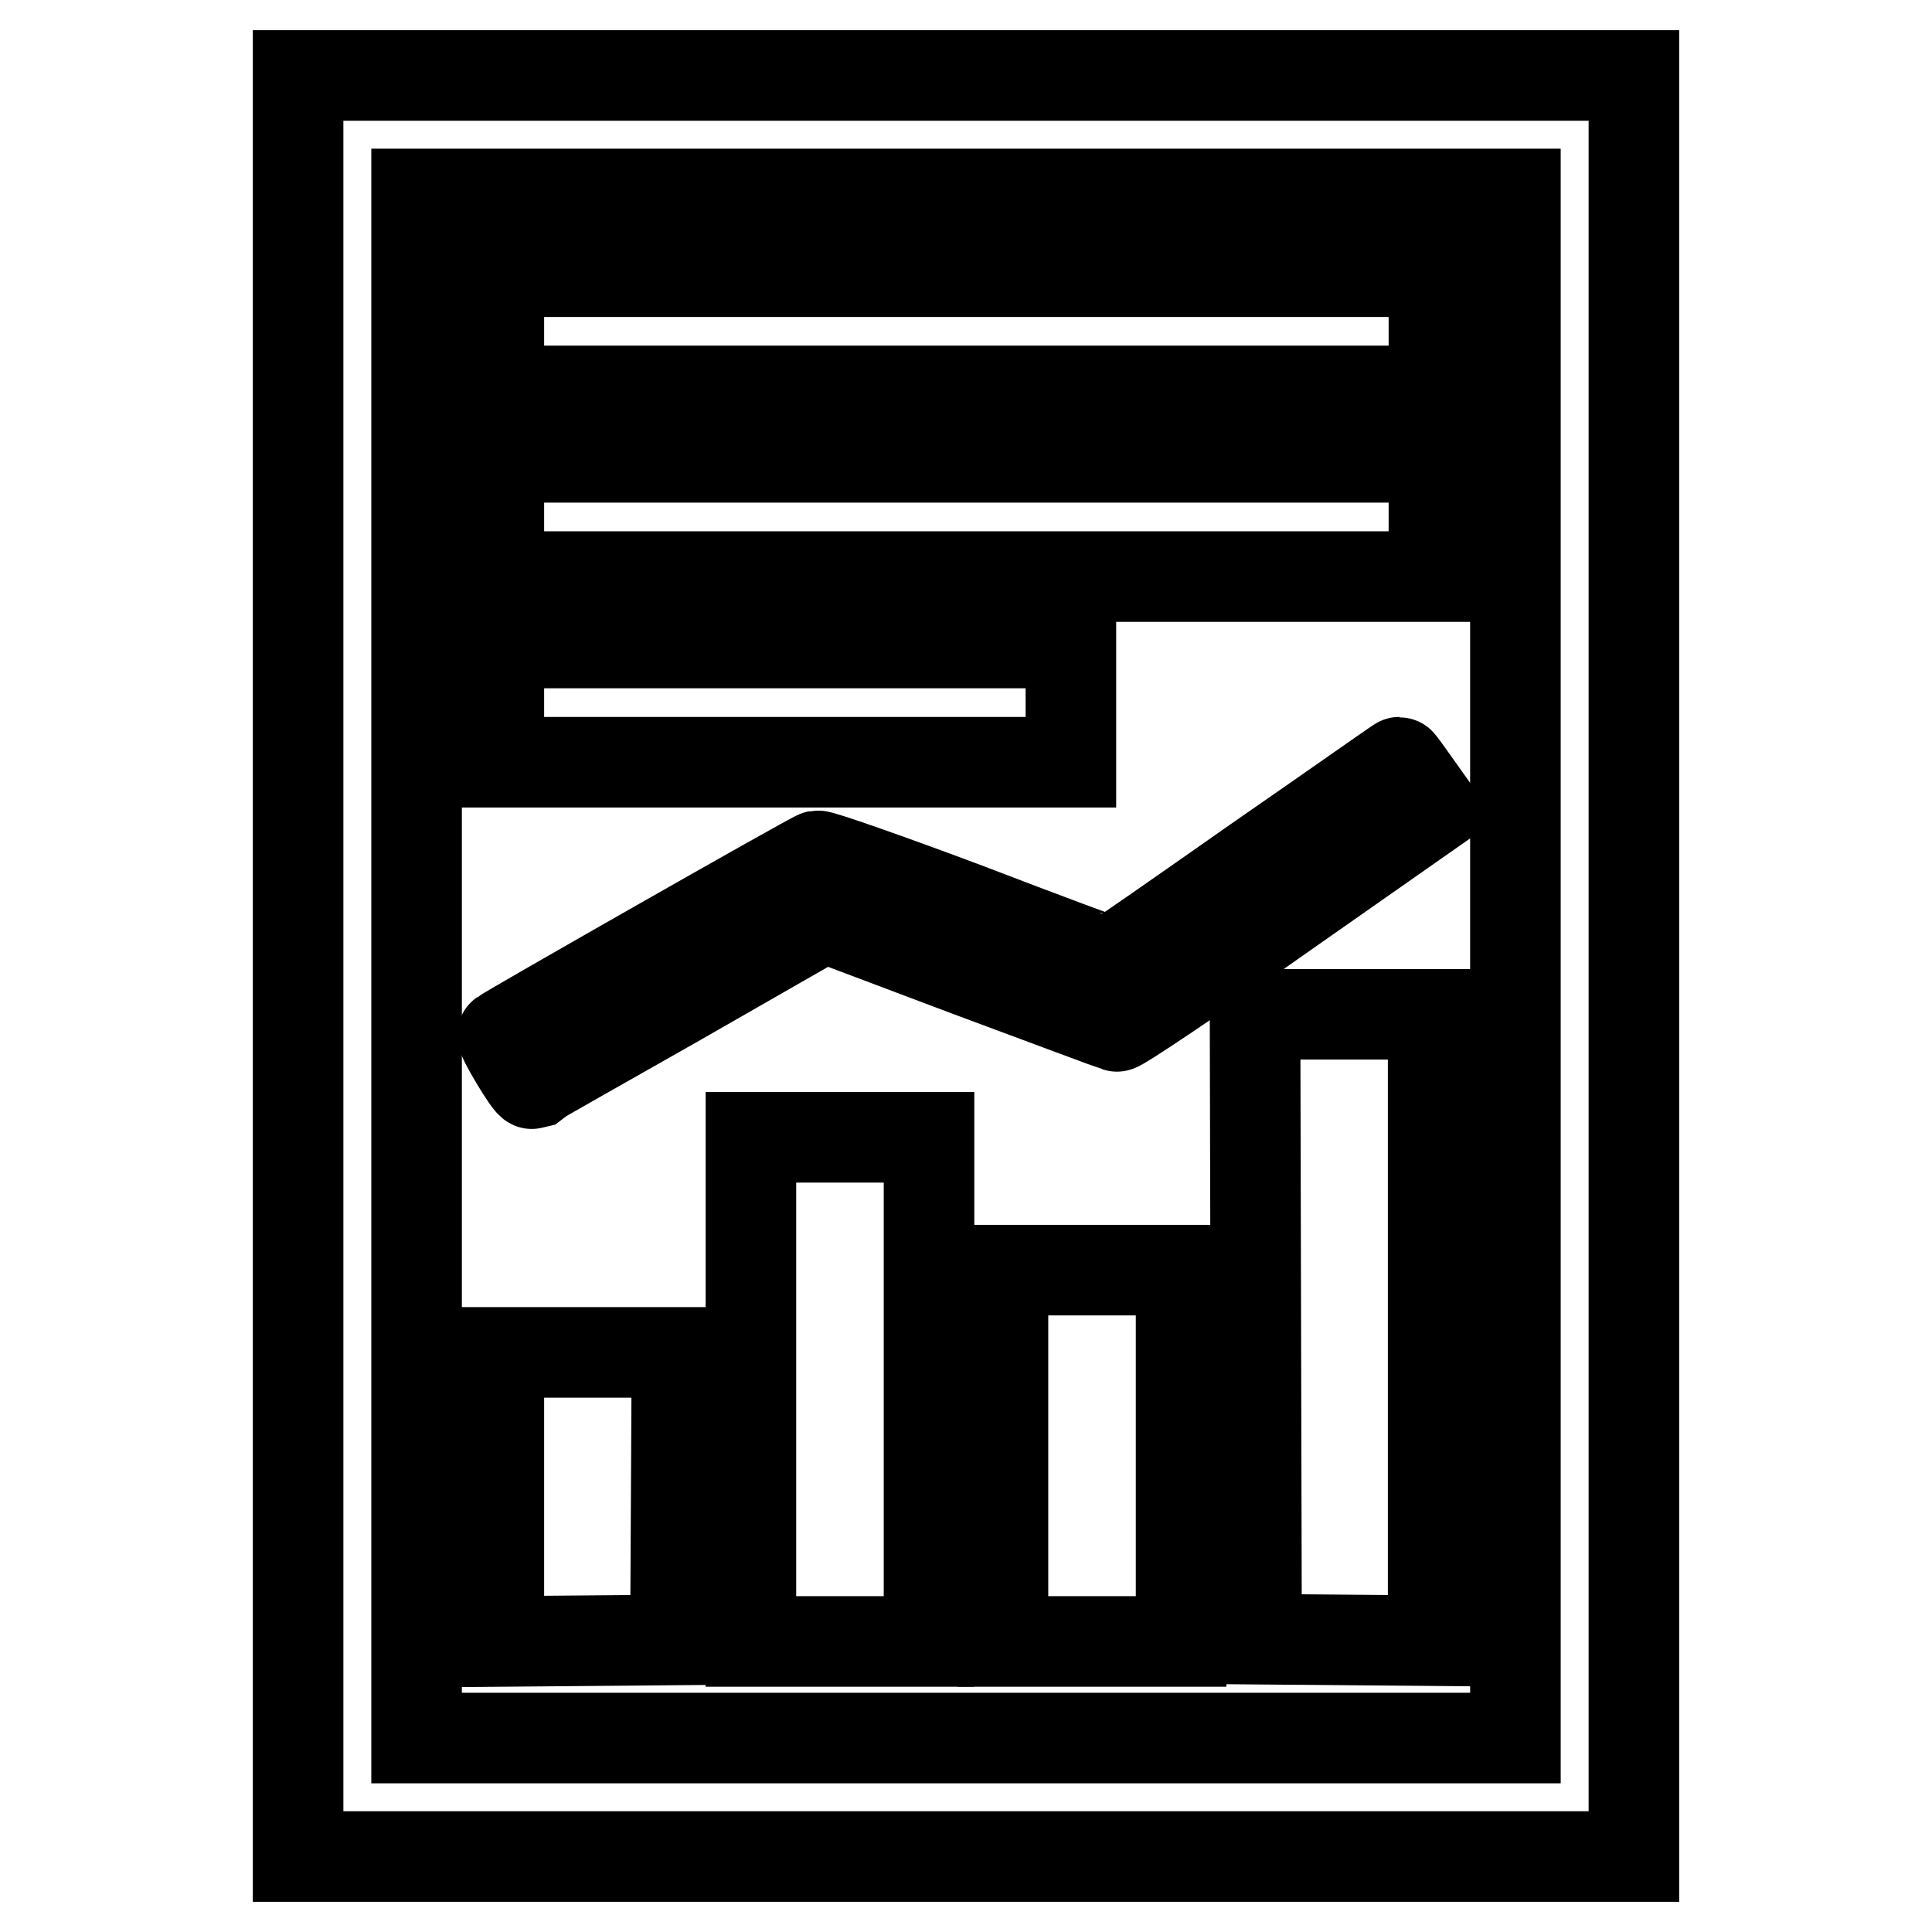 <?xml version="1.0" encoding="utf-8"?>
<!-- Svg Vector Icons : http://www.onlinewebfonts.com/icon -->
<!DOCTYPE svg PUBLIC "-//W3C//DTD SVG 1.1//EN" "http://www.w3.org/Graphics/SVG/1.1/DTD/svg11.dtd">
<svg version="1.1" xmlns="http://www.w3.org/2000/svg" xmlns:xlink="http://www.w3.org/1999/xlink" x="0px" y="0px" viewBox="0 0 256 256" enable-background="new 0 0 256 256" xml:space="preserve">
<g><g><g><path stroke-width="12" fill-opacity="0" stroke="#000000"  d="M39.5,128v118H128h88.5V128V10H128H39.5V128z M200.8,128v102.3H128H55.2V128V25.7H128h72.8V128z"/><path stroke-width="12" fill-opacity="0" stroke="#000000"  d="M66.1,43.9v7.9H128h62v-7.9v-7.9h-62H66.1V43.9z"/><path stroke-width="12" fill-opacity="0" stroke="#000000"  d="M66.1,68.5v7.9H128h62v-7.9v-7.9h-62H66.1V68.5z"/><path stroke-width="12" fill-opacity="0" stroke="#000000"  d="M66.1,93.1v7.9h37.9h37.9v-7.9v-7.9h-37.9H66.1V93.1z"/><path stroke-width="12" fill-opacity="0" stroke="#000000"  d="M166.4,114.2c-10.4,7.3-19,13.3-19.2,13.3c-0.1,0-8.8-3.2-19.2-7.2c-10.4-3.9-19.3-7-19.7-6.9c-0.6,0.1-41.3,23.3-41.7,23.7c-0.3,0.2,3.5,6.6,3.9,6.5c0.1-0.1,8.9-5.1,19.5-11.1l19.2-11l19.1,7.2c10.5,3.9,19.3,7.2,19.7,7.3c0.3,0.1,9.9-6.3,21.2-14.3l20.7-14.5l-2.2-3.1c-1.2-1.7-2.2-3.1-2.3-3.1C185.3,101,176.8,107,166.4,114.2z"/><path stroke-width="12" fill-opacity="0" stroke="#000000"  d="M166.4,175.8l0.1,41.4l11.7,0.1l11.7,0.1v-41.5v-41.5h-11.8h-11.8L166.4,175.8z"/><path stroke-width="12" fill-opacity="0" stroke="#000000"  d="M99.5,184.1v33.4h11.8h11.8v-33.4v-33.4h-11.8H99.5V184.1L99.5,184.1z"/><path stroke-width="12" fill-opacity="0" stroke="#000000"  d="M132.9,192.9v24.6h11.8h11.8v-24.6v-24.6h-11.8h-11.8V192.9z"/><path stroke-width="12" fill-opacity="0" stroke="#000000"  d="M66.1,198.3v19.2l11.7-0.1l11.7-0.1l0.1-19.1l0.1-19H77.9H66.1V198.3z"/></g></g></g>
</svg>